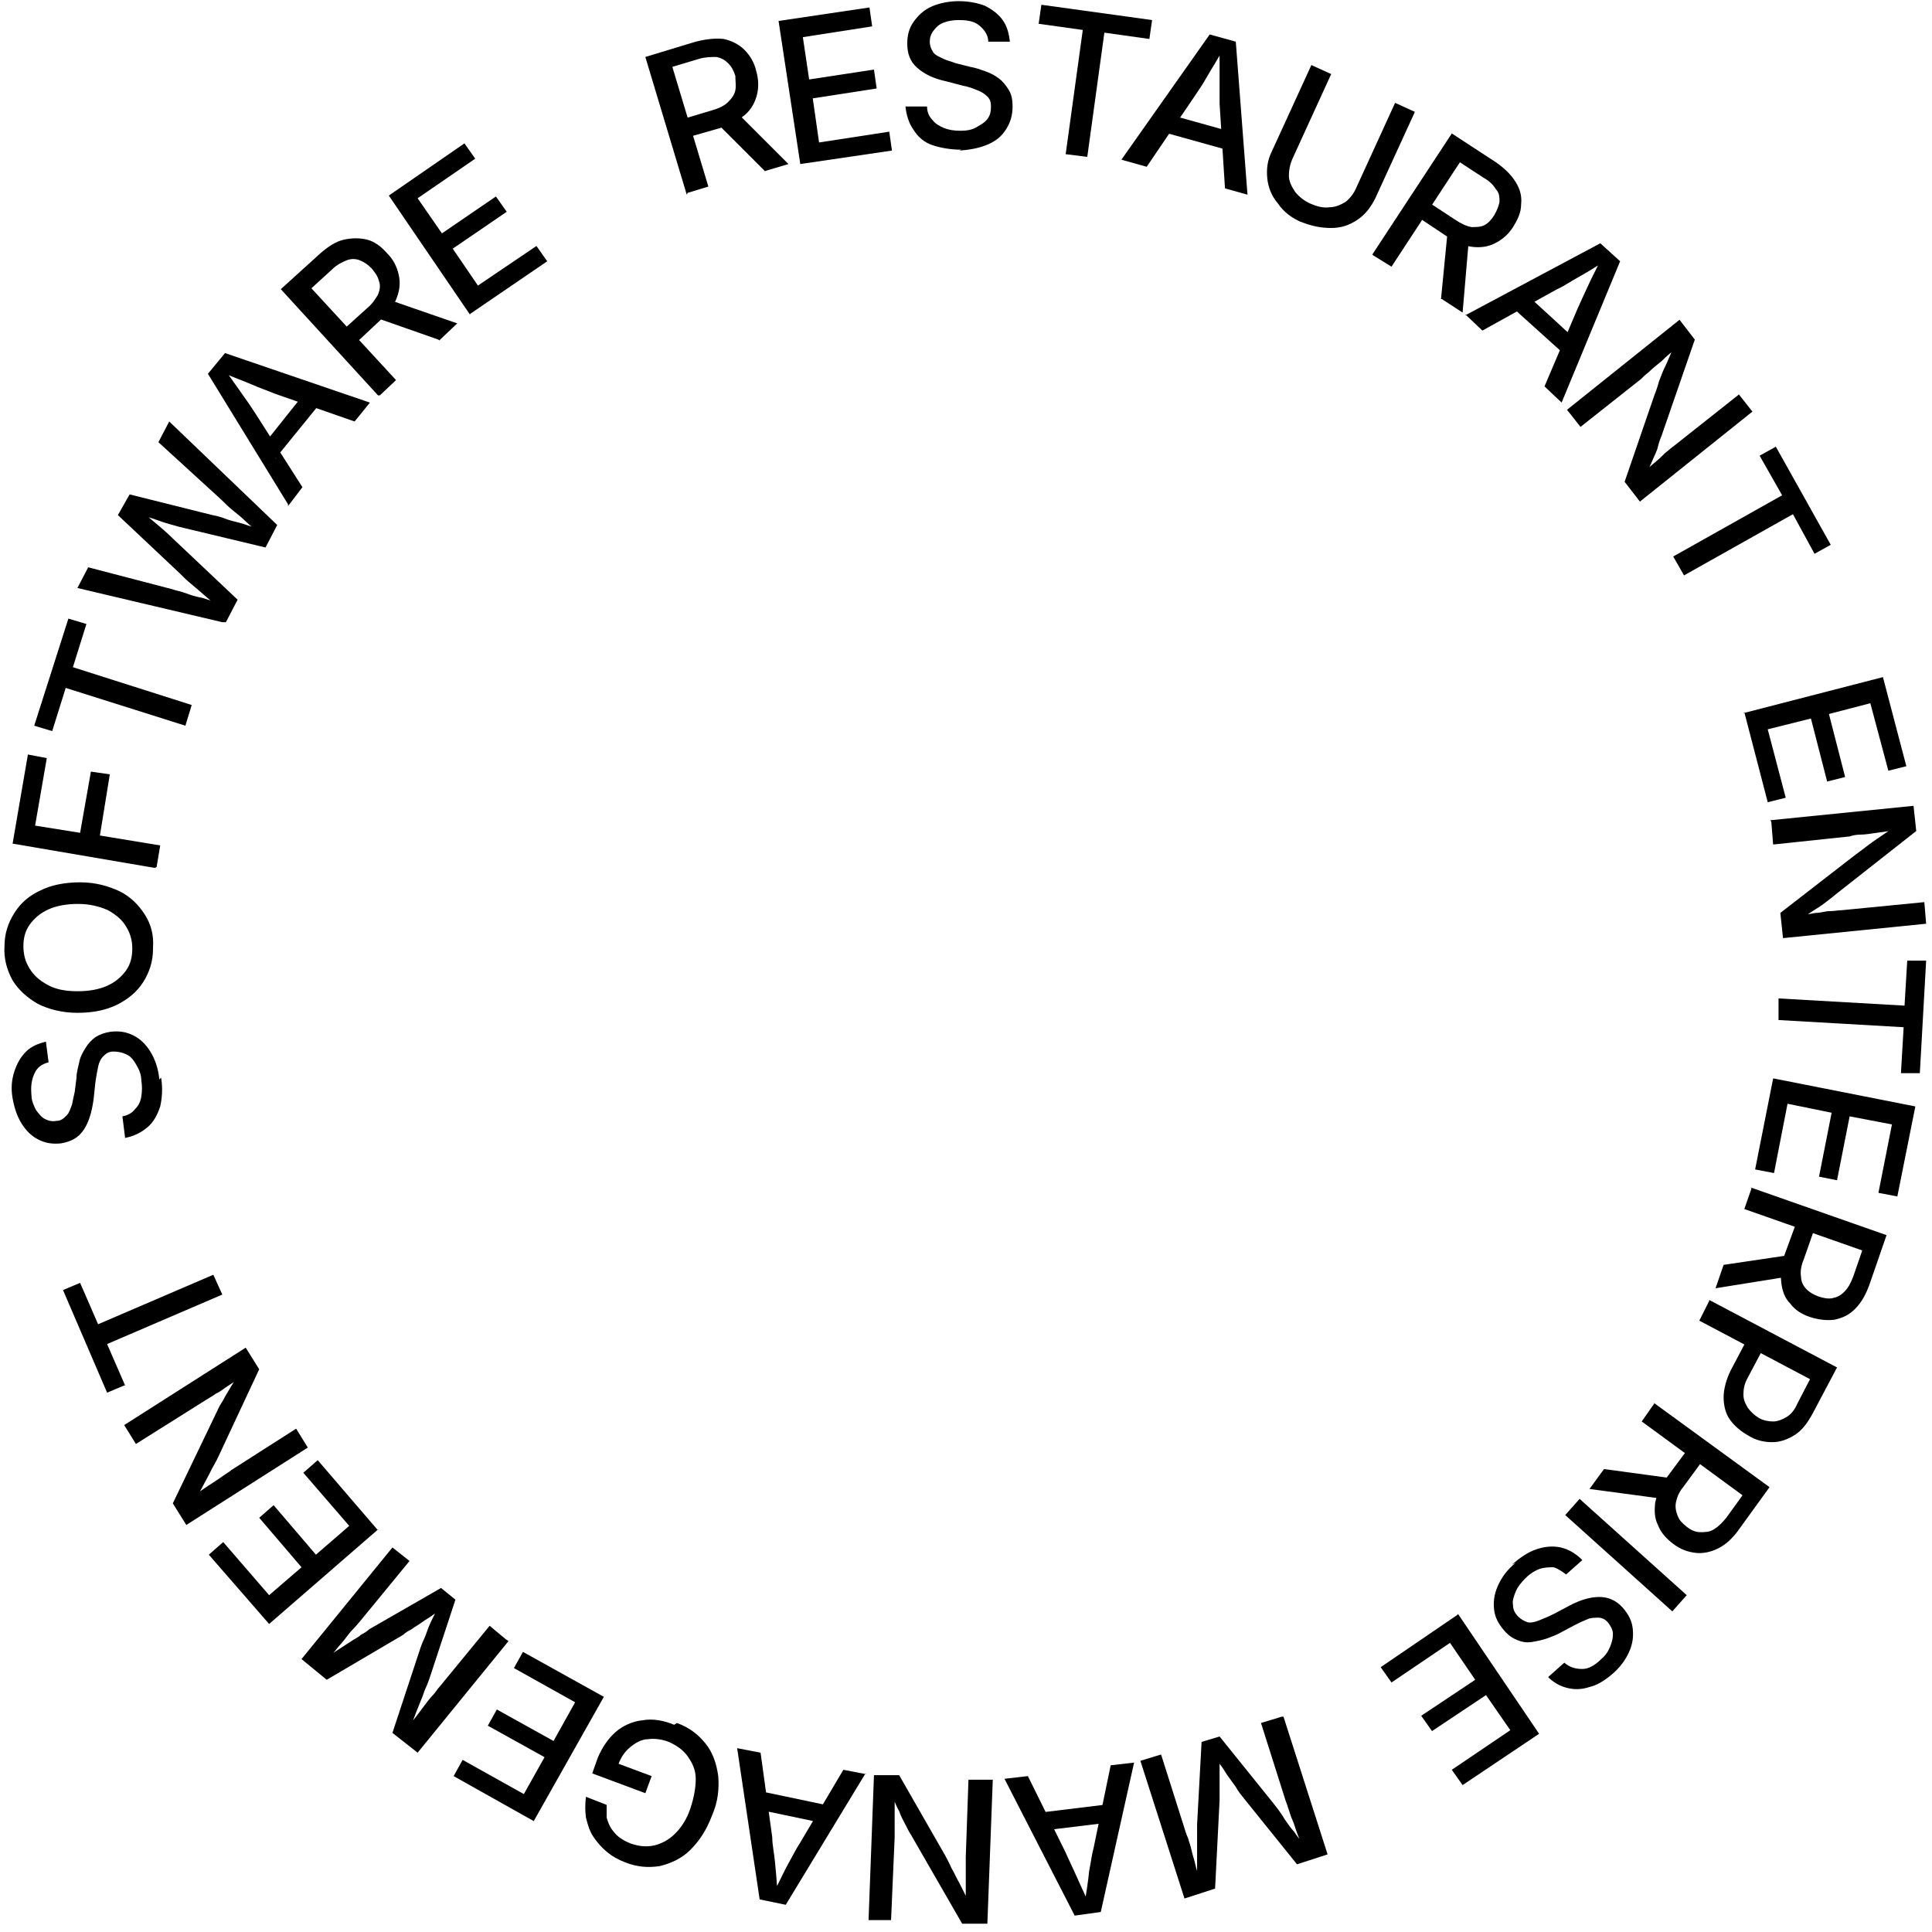 <svg width="149" height="149" viewBox="0 0 149 149" fill="none" xmlns="http://www.w3.org/2000/svg">
<g clip-path="url(#clip0_4_42)">
<path d="M52.964 15.014L49.77 4.393L53.658 3.213C54.491 3.005 55.185 2.935 55.81 3.005C56.434 3.144 56.99 3.421 57.406 3.838C57.823 4.254 58.17 4.81 58.309 5.434C58.517 6.128 58.517 6.753 58.378 7.309C58.239 7.864 57.962 8.419 57.476 8.836C56.99 9.252 56.365 9.599 55.532 9.877L52.617 10.71L52.2 9.322L54.977 8.489C55.462 8.35 55.879 8.142 56.157 7.864C56.434 7.586 56.643 7.309 56.712 6.961C56.781 6.614 56.712 6.267 56.712 5.851C56.573 5.434 56.434 5.157 56.157 4.879C55.879 4.601 55.601 4.463 55.254 4.393C54.907 4.393 54.421 4.393 53.935 4.532L51.853 5.157L54.63 14.389L53.033 14.875L52.964 15.014ZM59.003 13.209L54.977 9.183L56.781 8.627L60.807 12.653L58.933 13.209H59.003Z" fill="black"/>
<path d="M61.71 12.584L60.044 1.616L67.055 0.575L67.263 2.033L61.918 2.866L62.404 6.128L67.402 5.365L67.61 6.823L62.682 7.586L63.168 10.987L68.582 10.155L68.79 11.612L61.71 12.653V12.584Z" fill="black"/>
<path d="M74.135 11.543C73.302 11.543 72.538 11.404 71.914 11.196C71.289 10.988 70.803 10.571 70.456 10.016C70.109 9.53 69.901 8.905 69.831 8.211H71.497C71.497 8.627 71.636 8.974 71.914 9.252C72.122 9.53 72.469 9.738 72.816 9.877C73.163 10.016 73.58 10.085 74.066 10.085C74.552 10.085 74.968 10.016 75.315 9.807C75.662 9.599 75.94 9.46 76.148 9.183C76.356 8.905 76.426 8.627 76.426 8.211C76.426 7.864 76.356 7.656 76.148 7.447C75.94 7.239 75.732 7.1 75.385 6.961C75.037 6.823 74.69 6.684 74.274 6.614L72.955 6.267C71.983 6.059 71.289 5.712 70.734 5.226C70.178 4.74 69.97 4.115 69.97 3.352C69.97 2.727 70.109 2.172 70.456 1.686C70.803 1.2 71.22 0.784 71.844 0.506C72.469 0.228 73.233 0.089 73.927 0.089C74.69 0.089 75.385 0.228 75.94 0.436C76.495 0.714 76.981 1.061 77.328 1.547C77.675 2.033 77.814 2.588 77.883 3.213H76.218C76.218 2.727 75.94 2.311 75.523 1.964C75.107 1.616 74.552 1.547 73.927 1.547C73.51 1.547 73.094 1.616 72.747 1.755C72.4 1.894 72.191 2.102 71.983 2.38C71.775 2.658 71.706 2.935 71.706 3.213C71.706 3.56 71.844 3.838 71.983 4.046C72.122 4.254 72.469 4.393 72.747 4.532C73.024 4.671 73.371 4.74 73.719 4.879L74.829 5.157C75.246 5.226 75.593 5.365 76.009 5.504C76.426 5.643 76.773 5.851 77.05 6.059C77.328 6.267 77.606 6.614 77.814 6.961C78.022 7.309 78.092 7.725 78.092 8.211C78.092 8.836 77.953 9.391 77.606 9.946C77.259 10.502 76.842 10.849 76.218 11.126C75.593 11.404 74.899 11.543 73.996 11.612L74.135 11.543Z" fill="black"/>
<path d="M80.105 1.825L80.313 0.367L88.851 1.547L88.643 3.005L85.172 2.519L83.853 12.098L82.187 11.89L83.506 2.311L80.035 1.825H80.105Z" fill="black"/>
<path d="M86.491 12.306L93.294 2.658L95.307 3.213L96.209 15.014L94.474 14.528L94.057 8.003C94.057 7.447 94.057 6.823 94.057 6.128C94.057 5.434 94.057 4.601 94.057 3.63H94.404C93.918 4.601 93.433 5.295 93.085 5.92C92.738 6.545 92.391 7.031 92.114 7.447L88.435 12.862L86.699 12.376L86.491 12.306ZM89.337 10.085L89.684 8.697L95.168 10.224L94.821 11.612L89.337 10.085Z" fill="black"/>
<path d="M100.443 17.166C99.61 16.818 98.986 16.332 98.569 15.708C98.083 15.152 97.805 14.458 97.736 13.764C97.667 13.07 97.736 12.376 98.083 11.682L101.137 5.018L102.665 5.712L99.68 12.237C99.472 12.723 99.402 13.139 99.402 13.556C99.402 13.972 99.61 14.389 99.888 14.805C100.166 15.152 100.582 15.499 101.068 15.708C101.554 15.916 102.04 16.055 102.526 15.985C103.012 15.985 103.428 15.777 103.775 15.569C104.122 15.291 104.4 14.944 104.608 14.458L107.593 7.933L109.12 8.627L106.066 15.291C105.719 15.985 105.302 16.541 104.678 16.957C104.053 17.374 103.428 17.582 102.665 17.582C101.901 17.582 101.137 17.443 100.304 17.096L100.443 17.166Z" fill="black"/>
<path d="M105.858 19.595L111.966 10.293L115.368 12.515C116.062 13.001 116.548 13.486 116.895 14.042C117.242 14.597 117.381 15.152 117.311 15.777C117.311 16.402 117.033 16.957 116.686 17.513C116.339 18.068 115.853 18.484 115.298 18.762C114.743 19.04 114.187 19.109 113.563 19.04C112.938 18.97 112.244 18.693 111.55 18.207L109.051 16.541L109.814 15.361L112.244 16.957C112.66 17.235 113.077 17.443 113.493 17.513C113.84 17.513 114.187 17.513 114.465 17.374C114.743 17.235 115.02 16.957 115.229 16.61C115.437 16.263 115.576 15.916 115.645 15.569C115.645 15.222 115.645 14.875 115.368 14.597C115.159 14.25 114.882 13.973 114.396 13.695L112.591 12.515L107.315 20.567L105.858 19.665V19.595ZM111.133 23.066L111.689 17.374L113.285 18.415L112.799 24.107L111.203 23.066H111.133Z" fill="black"/>
<path d="M113.008 24.315L123.42 18.762L124.947 20.15L120.435 31.048L119.116 29.799L121.684 23.76C121.893 23.274 122.17 22.719 122.448 22.094C122.726 21.469 123.142 20.706 123.559 19.803L123.836 20.081C123.003 20.636 122.309 21.053 121.684 21.4C121.06 21.747 120.574 22.094 120.088 22.302L114.326 25.495L113.008 24.246V24.315ZM116.617 23.621L117.589 22.58L121.823 26.467L120.851 27.508L116.617 23.69V23.621Z" fill="black"/>
<path d="M120.851 31.604L129.528 24.662L130.708 26.189L128.14 33.617C128.14 33.617 127.932 34.103 127.862 34.45C127.793 34.797 127.585 35.144 127.446 35.491C127.307 35.838 127.099 36.255 126.89 36.671L126.682 36.532C126.682 36.532 127.237 35.977 127.585 35.699C127.932 35.422 128.209 35.144 128.418 34.936C128.695 34.727 128.903 34.519 129.112 34.38L134.11 30.424L135.151 31.743L126.474 38.684L125.294 37.157L127.585 30.493C127.585 30.493 127.862 29.799 127.932 29.452C128.07 29.105 128.209 28.688 128.418 28.272C128.626 27.855 128.834 27.3 129.112 26.675L129.32 26.814C128.903 27.161 128.487 27.508 128.14 27.855C127.793 28.133 127.446 28.411 127.168 28.688C126.89 28.897 126.682 29.105 126.543 29.244L121.893 32.923L120.851 31.604Z" fill="black"/>
<path d="M135.706 35.144L136.956 34.45L141.19 42.016L139.941 42.71L138.275 39.656L129.875 44.376L129.042 42.918L137.442 38.198L135.706 35.144Z" fill="black"/>
<path d="M134.457 54.997L145.216 52.22L147.021 59.092L145.633 59.439L144.244 54.233L141.051 55.066L142.301 59.925L140.912 60.272L139.663 55.413L136.331 56.246L137.719 61.522L136.331 61.869L134.526 54.927L134.457 54.997Z" fill="black"/>
<path d="M136.539 63.257L147.576 62.147L147.785 64.09L141.607 68.949C141.607 68.949 141.19 69.296 140.912 69.504C140.635 69.713 140.357 69.921 140.01 70.129C139.663 70.338 139.316 70.615 138.899 70.823V70.615C138.899 70.615 139.594 70.476 140.01 70.407C140.427 70.407 140.774 70.268 141.121 70.268C141.468 70.268 141.745 70.199 142.023 70.199L148.409 69.574L148.548 71.24L137.511 72.35L137.303 70.407L142.856 66.103C142.856 66.103 143.411 65.687 143.689 65.478C143.967 65.27 144.314 64.993 144.73 64.715C145.147 64.437 145.633 64.09 146.188 63.743V64.021C145.772 64.09 145.216 64.159 144.73 64.229C144.244 64.298 143.828 64.368 143.481 64.368C143.134 64.368 142.856 64.437 142.648 64.507L136.748 65.131L136.609 63.396L136.539 63.257Z" fill="black"/>
<path d="M147.09 74.086H148.548L148.062 82.763H146.605L146.813 79.222L137.164 78.667V77.001L146.882 77.556L147.09 74.086Z" fill="black"/>
<path d="M136.817 83.179L147.715 85.331L146.327 92.273L144.869 91.995L145.91 86.719L142.648 86.095L141.676 91.023L140.288 90.745L141.259 85.817L137.858 85.123L136.817 90.468L135.359 90.19L136.747 83.179H136.817Z" fill="black"/>
<path d="M132.93 97.548L138.552 96.715L137.928 98.451L132.305 99.353L132.93 97.548ZM135.012 91.578L145.494 95.257L144.175 99.075C143.897 99.839 143.55 100.463 143.064 100.949C142.578 101.435 142.092 101.644 141.468 101.782C140.843 101.852 140.288 101.782 139.594 101.574C138.969 101.366 138.413 101.019 138.066 100.533C137.65 100.116 137.442 99.561 137.372 98.867C137.303 98.242 137.372 97.479 137.65 96.715L138.691 93.869L140.079 94.355L139.108 97.132C138.899 97.618 138.83 98.103 138.899 98.451C138.899 98.797 139.038 99.145 139.316 99.422C139.594 99.7 139.871 99.839 140.218 99.978C140.635 100.116 140.982 100.186 141.329 100.116C141.676 100.047 141.954 99.908 142.231 99.63C142.509 99.353 142.717 99.006 142.925 98.451L143.62 96.437L134.526 93.244L135.082 91.648L135.012 91.578Z" fill="black"/>
<path d="M131.819 100.255L141.676 105.461L139.802 109.002C139.385 109.765 138.969 110.321 138.413 110.668C137.858 111.015 137.303 111.223 136.678 111.223C136.053 111.223 135.429 111.084 134.873 110.737C134.249 110.39 133.763 109.973 133.416 109.488C133.068 109.002 132.93 108.377 132.93 107.752C132.93 107.127 133.138 106.364 133.485 105.67L134.804 103.171L136.053 103.865L134.804 106.225C134.526 106.711 134.457 107.127 134.457 107.544C134.457 107.96 134.596 108.238 134.804 108.585C135.012 108.863 135.29 109.14 135.637 109.349C135.984 109.557 136.4 109.626 136.747 109.626C137.095 109.626 137.442 109.488 137.789 109.279C138.136 109.071 138.413 108.724 138.622 108.238L139.593 106.364L131.055 101.852L131.819 100.325V100.255Z" fill="black"/>
<path d="M123.767 113.305L129.39 114.069L128.279 115.596L122.587 114.832L123.698 113.305H123.767ZM127.515 108.168L136.47 114.693L134.11 117.956C133.624 118.65 133.069 119.136 132.513 119.414C131.958 119.691 131.333 119.83 130.778 119.761C130.153 119.691 129.598 119.483 129.043 119.067C128.487 118.65 128.071 118.164 127.862 117.609C127.585 117.054 127.585 116.498 127.654 115.874C127.793 115.249 128.071 114.555 128.557 113.93L130.361 111.5L131.541 112.333L129.806 114.693C129.459 115.11 129.32 115.526 129.251 115.874C129.181 116.221 129.251 116.568 129.39 116.915C129.528 117.262 129.737 117.47 130.084 117.748C130.431 118.025 130.778 118.164 131.125 118.164C131.472 118.164 131.819 118.164 132.166 117.956C132.513 117.748 132.791 117.47 133.138 117.054L134.387 115.318L126.613 109.626L127.585 108.238L127.515 108.168Z" fill="black"/>
<path d="M128.973 124.273L120.713 116.845L121.823 115.596L130.084 123.023L128.973 124.273Z" fill="black"/>
<path d="M116.617 120.663C117.242 120.108 117.867 119.692 118.491 119.483C119.116 119.275 119.741 119.206 120.366 119.344C120.99 119.483 121.546 119.83 122.032 120.316L120.782 121.427C120.782 121.427 120.157 120.941 119.81 120.872C119.463 120.872 119.116 120.872 118.7 121.01C118.353 121.149 118.005 121.357 117.658 121.705C117.311 122.052 117.034 122.399 116.895 122.746C116.756 123.093 116.617 123.44 116.687 123.787C116.687 124.134 116.825 124.412 117.103 124.689C117.311 124.898 117.589 125.036 117.797 125.106C118.006 125.175 118.353 125.106 118.7 124.967C119.047 124.828 119.394 124.689 119.81 124.481L120.99 123.856C121.893 123.371 122.656 123.162 123.35 123.162C124.045 123.162 124.669 123.44 125.155 123.995C125.572 124.481 125.849 124.967 125.919 125.592C125.988 126.217 125.919 126.772 125.641 127.397C125.363 128.021 124.947 128.577 124.392 129.063C123.836 129.548 123.212 129.965 122.587 130.104C121.962 130.312 121.407 130.312 120.852 130.173C120.296 130.034 119.81 129.757 119.394 129.34L120.643 128.23C121.06 128.577 121.476 128.715 122.032 128.715C122.517 128.715 123.003 128.438 123.489 127.952C123.836 127.674 124.045 127.327 124.183 126.98C124.322 126.633 124.392 126.355 124.392 126.008C124.392 125.731 124.253 125.453 124.045 125.175C123.836 124.898 123.559 124.759 123.281 124.759C123.003 124.759 122.656 124.759 122.379 124.898C122.032 125.036 121.754 125.175 121.476 125.314L120.435 125.869C120.088 126.078 119.671 126.217 119.324 126.355C118.908 126.494 118.561 126.564 118.144 126.633C117.728 126.702 117.381 126.633 117.034 126.494C116.687 126.355 116.34 126.147 115.992 125.731C115.576 125.245 115.298 124.759 115.229 124.134C115.159 123.579 115.229 122.954 115.507 122.329C115.784 121.705 116.201 121.08 116.895 120.524L116.617 120.663Z" fill="black"/>
<path d="M112.452 124.481L118.699 133.713L112.799 137.67L111.966 136.49L116.478 133.436L114.604 130.729L110.439 133.505L109.606 132.325L113.771 129.548L111.827 126.702L107.315 129.757L106.482 128.577L112.383 124.551L112.452 124.481Z" fill="black"/>
<path d="M98.986 132.395L102.387 143.015L100.027 143.779L95.723 138.434C95.723 138.434 95.446 138.087 95.307 137.809C95.099 137.531 94.96 137.323 94.751 137.045C94.543 136.768 94.404 136.49 94.196 136.212C93.988 135.935 93.849 135.726 93.71 135.449L94.057 135.31C94.057 135.31 94.057 135.865 94.057 136.143C94.057 136.421 94.057 136.768 94.057 137.115C94.057 137.462 94.057 137.809 94.057 138.087C94.057 138.364 94.057 138.642 94.057 138.85L93.71 145.653L91.35 146.416L87.949 135.796L89.545 135.31L91.35 141.002C91.35 141.002 91.489 141.488 91.628 141.766C91.697 142.043 91.836 142.39 91.905 142.737C91.975 143.084 92.114 143.432 92.183 143.779C92.252 144.126 92.391 144.473 92.461 144.75H92.322C92.322 144.75 92.322 144.056 92.322 143.64C92.322 143.223 92.322 142.876 92.322 142.529C92.322 142.182 92.322 141.835 92.322 141.488C92.322 141.141 92.322 140.933 92.322 140.724L92.669 134.338L94.057 133.922L98.083 138.92C98.083 138.92 98.361 139.267 98.569 139.544C98.778 139.822 98.916 140.03 99.124 140.377C99.333 140.655 99.541 141.002 99.819 141.28C100.027 141.627 100.305 141.904 100.513 142.251H100.374C100.374 142.251 100.166 141.696 100.027 141.349C99.888 141.002 99.819 140.655 99.68 140.377C99.541 140.1 99.472 139.753 99.333 139.405C99.263 139.128 99.125 138.85 99.055 138.572L97.25 132.88L98.847 132.395H98.986Z" fill="black"/>
<path d="M87.463 135.935L84.894 147.457L82.881 147.735L77.467 137.184L79.272 136.976L82.187 142.876C82.395 143.362 82.673 143.917 82.951 144.542C83.228 145.167 83.576 145.93 83.992 146.833H83.645C83.784 145.93 83.923 145.097 83.992 144.334C84.131 143.64 84.2 143.015 84.339 142.529L85.658 136.143L87.463 135.935ZM85.658 139.128L85.866 140.516L80.174 141.21L79.966 139.822L85.658 139.128Z" fill="black"/>
<path d="M76.565 137.253L76.148 148.36H74.204L70.248 141.488C70.109 141.279 69.97 141.002 69.831 140.724C69.692 140.446 69.484 140.099 69.346 139.683C69.137 139.336 68.998 138.919 68.79 138.503H68.998C68.998 138.503 68.998 139.197 68.998 139.613C68.998 140.03 68.998 140.377 68.998 140.794C68.998 141.141 68.998 141.418 68.998 141.696L68.721 148.082H66.985L67.402 136.906H69.346L72.886 143.084C73.025 143.362 73.233 143.709 73.371 144.056C73.58 144.403 73.719 144.75 73.996 145.236C74.204 145.653 74.482 146.208 74.76 146.763H74.482C74.482 146.277 74.482 145.791 74.482 145.305V144.056C74.482 143.709 74.482 143.431 74.482 143.223L74.69 137.253H76.426H76.565Z" fill="black"/>
<path d="M66.708 136.837L60.599 146.902L58.586 146.486L56.851 134.824L58.656 135.171L59.558 141.696C59.558 142.251 59.697 142.876 59.766 143.57C59.836 144.264 59.905 145.097 59.974 146.069H59.627C60.113 145.097 60.46 144.334 60.807 143.709C61.155 143.084 61.432 142.529 61.71 142.113L65.042 136.49L66.847 136.837H66.708ZM64.001 139.267L63.723 140.655L58.1 139.475L58.378 138.086L64.001 139.267Z" fill="black"/>
<path d="M52.2 132.88C53.172 133.227 53.866 133.783 54.421 134.477C54.977 135.171 55.254 136.004 55.393 136.976C55.462 137.948 55.393 138.919 54.907 140.03C54.491 141.141 53.935 141.974 53.241 142.668C52.547 143.362 51.714 143.709 50.881 143.917C49.979 144.056 49.146 143.987 48.243 143.64C47.688 143.431 47.202 143.154 46.786 142.807C46.369 142.46 46.022 142.043 45.744 141.627C45.467 141.21 45.328 140.724 45.189 140.169C45.12 139.683 45.12 139.128 45.189 138.572L46.786 139.197C46.786 139.197 46.786 139.891 46.786 140.169C46.855 140.447 46.994 140.794 47.133 141.002C47.272 141.21 47.48 141.488 47.757 141.696C48.035 141.904 48.313 142.043 48.66 142.182C49.285 142.39 49.84 142.46 50.465 142.321C51.02 142.182 51.575 141.904 52.061 141.418C52.547 140.932 52.964 140.308 53.241 139.475C53.519 138.642 53.658 137.878 53.658 137.184C53.658 136.49 53.38 135.935 53.033 135.449C52.686 134.963 52.2 134.616 51.575 134.338C51.02 134.13 50.465 134.06 49.979 134.13C49.493 134.13 49.007 134.407 48.59 134.755C48.174 135.102 47.896 135.518 47.688 136.073L47.272 135.865L50.256 136.976L49.77 138.295L45.675 136.768L46.091 135.588C46.438 134.755 46.924 134.06 47.48 133.574C48.035 133.089 48.799 132.742 49.562 132.672C50.326 132.533 51.159 132.672 51.992 133.019L52.2 132.88Z" fill="black"/>
<path d="M46.647 130.728L41.163 140.447L34.985 136.976L35.679 135.726L40.4 138.364L41.996 135.518L37.623 133.089L38.317 131.839L42.69 134.269L44.356 131.284L39.636 128.646L40.33 127.396L46.577 130.867L46.647 130.728Z" fill="black"/>
<path d="M39.219 126.564L32.208 135.171L30.265 133.644L32.417 127.119C32.417 127.119 32.556 126.702 32.694 126.425C32.833 126.147 32.903 125.869 33.041 125.522C33.18 125.175 33.319 124.898 33.458 124.62C33.597 124.342 33.736 124.065 33.805 123.856L34.083 124.065C34.083 124.065 33.666 124.342 33.389 124.551C33.111 124.759 32.833 124.898 32.556 125.106C32.278 125.314 32 125.453 31.723 125.661C31.445 125.8 31.237 125.939 31.098 126.078L25.198 129.548L23.254 127.952L30.265 119.344L31.584 120.386L27.766 125.037C27.766 125.037 27.419 125.453 27.211 125.661C27.002 125.869 26.794 126.147 26.586 126.425C26.378 126.702 26.1 126.98 25.892 127.258C25.683 127.535 25.406 127.813 25.198 128.021H25.059C25.059 128.021 25.683 127.466 26.03 127.258C26.378 127.05 26.655 126.841 27.002 126.633C27.28 126.425 27.627 126.286 27.835 126.078C28.113 125.939 28.321 125.8 28.46 125.661L34.013 122.468L35.124 123.371L33.111 129.479C33.111 129.479 32.972 129.896 32.833 130.173C32.694 130.451 32.625 130.798 32.486 131.076C32.347 131.423 32.208 131.77 32.07 132.117C31.931 132.464 31.792 132.88 31.653 133.227L31.514 133.089C31.514 133.089 31.931 132.603 32.139 132.325C32.347 132.047 32.556 131.77 32.764 131.492C32.972 131.214 33.18 130.937 33.389 130.729C33.597 130.52 33.736 130.243 33.944 130.034L37.762 125.384L39.011 126.425L39.219 126.564Z" fill="black"/>
<path d="M29.154 117.956L20.755 125.245L16.104 119.9L17.215 118.928L20.755 123.023L23.254 120.871L19.991 117.054L21.102 116.082L24.365 119.9L26.933 117.678L23.393 113.583L24.503 112.611L29.154 118.025V117.956Z" fill="black"/>
<path d="M23.74 111.639L14.369 117.609L13.328 115.943L16.729 108.863C16.729 108.863 16.937 108.377 17.145 108.099C17.284 107.822 17.492 107.474 17.701 107.127C17.909 106.78 18.117 106.433 18.395 106.017L18.603 106.156C18.603 106.156 17.978 106.642 17.631 106.85C17.284 107.058 17.006 107.336 16.659 107.474C16.382 107.683 16.104 107.822 15.896 107.96L10.482 111.362L9.579 109.904L18.95 103.934L19.991 105.6L17.006 111.986C17.006 111.986 16.729 112.611 16.521 112.958C16.312 113.305 16.174 113.652 15.896 114.138C15.688 114.555 15.41 115.041 15.063 115.665L14.855 115.457C15.271 115.11 15.688 114.832 16.104 114.555C16.521 114.277 16.868 114.069 17.145 113.861C17.423 113.652 17.701 113.514 17.84 113.375L22.837 110.182L23.74 111.639Z" fill="black"/>
<path d="M9.579 106.85L8.26 107.405L4.859 99.492L6.178 98.936L7.566 102.129L16.451 98.311L17.145 99.839L8.26 103.656L9.649 106.85H9.579Z" fill="black"/>
<path d="M12.425 83.11C12.564 83.943 12.495 84.706 12.356 85.331C12.148 85.956 11.87 86.511 11.384 86.927C10.898 87.344 10.343 87.622 9.649 87.76L9.44 86.094C9.857 86.025 10.204 85.817 10.412 85.539C10.69 85.261 10.829 84.984 10.898 84.567C10.967 84.151 10.967 83.734 10.898 83.318C10.898 82.832 10.69 82.415 10.482 82.068C10.273 81.721 10.065 81.444 9.718 81.305C9.44 81.166 9.093 81.097 8.746 81.097C8.399 81.097 8.191 81.235 7.983 81.444C7.774 81.652 7.635 81.93 7.566 82.277C7.497 82.624 7.427 82.971 7.358 83.457L7.219 84.776C7.08 85.747 6.872 86.511 6.455 87.136C6.039 87.76 5.484 88.038 4.72 88.177C4.095 88.246 3.54 88.177 2.985 87.899C2.429 87.622 2.013 87.205 1.666 86.65C1.319 86.094 1.11 85.47 0.972 84.706C0.833 83.943 0.902 83.249 1.11 82.624C1.319 81.999 1.596 81.513 2.013 81.097C2.429 80.68 2.985 80.472 3.54 80.333L3.748 81.93C3.193 82.068 2.846 82.346 2.638 82.832C2.429 83.318 2.36 83.804 2.429 84.498C2.429 84.914 2.638 85.331 2.776 85.609C2.985 85.886 3.193 86.164 3.471 86.303C3.748 86.442 4.026 86.511 4.373 86.442C4.72 86.442 4.928 86.233 5.137 86.025C5.345 85.817 5.414 85.539 5.553 85.192C5.622 84.845 5.692 84.498 5.761 84.22L5.9 83.11C5.9 82.693 6.039 82.277 6.108 81.93C6.178 81.513 6.386 81.166 6.594 80.819C6.803 80.472 7.08 80.194 7.358 79.986C7.705 79.778 8.052 79.639 8.538 79.57C9.163 79.5 9.718 79.57 10.273 79.847C10.829 80.125 11.245 80.541 11.592 81.097C11.939 81.652 12.217 82.415 12.286 83.249L12.425 83.11Z" fill="black"/>
<path d="M11.8 73.183C11.8 74.155 11.523 74.988 11.037 75.752C10.551 76.515 9.857 77.071 9.024 77.487C8.191 77.904 7.149 78.112 5.969 78.112C4.789 78.112 3.748 77.834 2.915 77.418C2.082 76.932 1.457 76.376 0.972 75.613C0.555 74.849 0.277 73.947 0.347 72.975C0.347 72.003 0.624 71.17 1.11 70.407C1.596 69.643 2.221 69.088 3.123 68.671C3.956 68.255 4.998 68.047 6.178 68.047C7.358 68.047 8.33 68.324 9.232 68.741C10.065 69.157 10.69 69.782 11.176 70.546C11.662 71.309 11.87 72.142 11.8 73.114V73.183ZM10.204 73.183C10.204 72.559 10.065 72.003 9.718 71.448C9.44 70.962 8.954 70.546 8.33 70.198C7.705 69.921 6.941 69.713 6.039 69.713C5.136 69.713 4.373 69.851 3.748 70.129C3.123 70.407 2.638 70.823 2.29 71.309C1.943 71.795 1.805 72.35 1.805 72.975C1.805 73.6 1.943 74.155 2.29 74.71C2.638 75.266 3.054 75.613 3.679 75.96C4.303 76.307 5.067 76.446 5.969 76.446C6.872 76.446 7.635 76.307 8.26 76.029C8.885 75.752 9.371 75.335 9.718 74.849C10.065 74.363 10.204 73.808 10.204 73.114V73.183Z" fill="black"/>
<path d="M11.939 66.936L0.972 65.062L2.152 58.19L3.609 58.467L2.707 63.673L6.178 64.229L7.011 59.509L8.469 59.717L7.705 64.437L12.356 65.201L12.078 66.867L11.939 66.936Z" fill="black"/>
<path d="M4.026 56.385L2.638 55.968L5.275 47.708L6.664 48.124L5.623 51.456L14.785 54.372L14.299 55.968L5.067 53.053L4.026 56.385Z" fill="black"/>
<path d="M17.145 47.986L5.969 45.348L6.802 43.751L13.189 45.417C13.605 45.556 14.022 45.626 14.369 45.764C14.716 45.903 15.202 46.042 15.618 46.111C16.035 46.25 16.451 46.389 16.868 46.528L16.729 46.736L15.757 45.903C15.757 45.903 15.132 45.348 14.785 45.07C14.438 44.793 14.161 44.515 13.883 44.237L9.093 39.725L9.996 38.129L16.382 39.725C16.798 39.795 17.215 39.934 17.562 40.072C17.978 40.211 18.395 40.281 18.811 40.419C19.228 40.558 19.644 40.697 20.061 40.836L19.922 41.044C19.922 41.044 19.228 40.489 18.95 40.211C18.672 39.934 18.325 39.656 17.978 39.378C17.631 39.1 17.354 38.823 17.076 38.545L12.217 34.103L13.05 32.506L21.38 40.489L20.477 42.224L13.813 40.628C13.328 40.489 12.772 40.35 12.217 40.142C11.662 39.934 11.037 39.795 10.343 39.517L10.551 39.17C11.106 39.586 11.592 40.003 12.009 40.35C12.425 40.697 12.911 41.114 13.328 41.53L18.325 46.25L17.423 47.986H17.145Z" fill="black"/>
<path d="M22.213 38.892L16.035 28.827L17.354 27.231L28.529 31.049L27.349 32.506L21.171 30.354C20.686 30.146 20.061 29.938 19.436 29.66C18.811 29.383 17.978 29.105 17.076 28.688L17.284 28.411C17.84 29.244 18.325 29.869 18.742 30.493C19.158 31.049 19.505 31.604 19.783 32.02L23.323 37.574L22.213 39.031V38.892ZM21.31 35.352L20.2 34.45L23.74 30.007L24.85 30.91L21.241 35.352H21.31Z" fill="black"/>
<path d="M29.154 30.493L21.657 22.302L24.642 19.595C25.267 19.04 25.892 18.623 26.516 18.484C27.141 18.345 27.766 18.345 28.321 18.484C28.876 18.623 29.432 19.04 29.848 19.526C30.334 20.011 30.612 20.567 30.751 21.191C30.889 21.816 30.82 22.372 30.612 22.927C30.404 23.552 29.987 24.107 29.362 24.662L27.141 26.745L26.169 25.703L28.321 23.76C28.738 23.413 28.946 23.066 29.154 22.719C29.293 22.372 29.362 22.024 29.224 21.677C29.154 21.33 28.946 21.053 28.668 20.706C28.39 20.428 28.113 20.22 27.766 20.081C27.419 19.942 27.072 19.942 26.724 20.081C26.377 20.22 25.961 20.428 25.614 20.775L24.017 22.233L30.542 29.313L29.293 30.493H29.154ZM33.805 26.189L28.46 24.315L29.848 23.066L35.263 24.94L33.874 26.259L33.805 26.189Z" fill="black"/>
<path d="M36.234 24.246L29.987 15.083L35.818 11.057L36.651 12.237L32.208 15.291L34.083 17.998L38.247 15.152L39.08 16.332L34.916 19.178L36.859 22.024L41.371 18.97L42.204 20.15L36.304 24.176L36.234 24.246Z" fill="black"/>
</g>
<defs>
<clipPath id="clip0_4_42">
<rect width="149" height="149" fill="white"/>
</clipPath>
</defs>
</svg>
